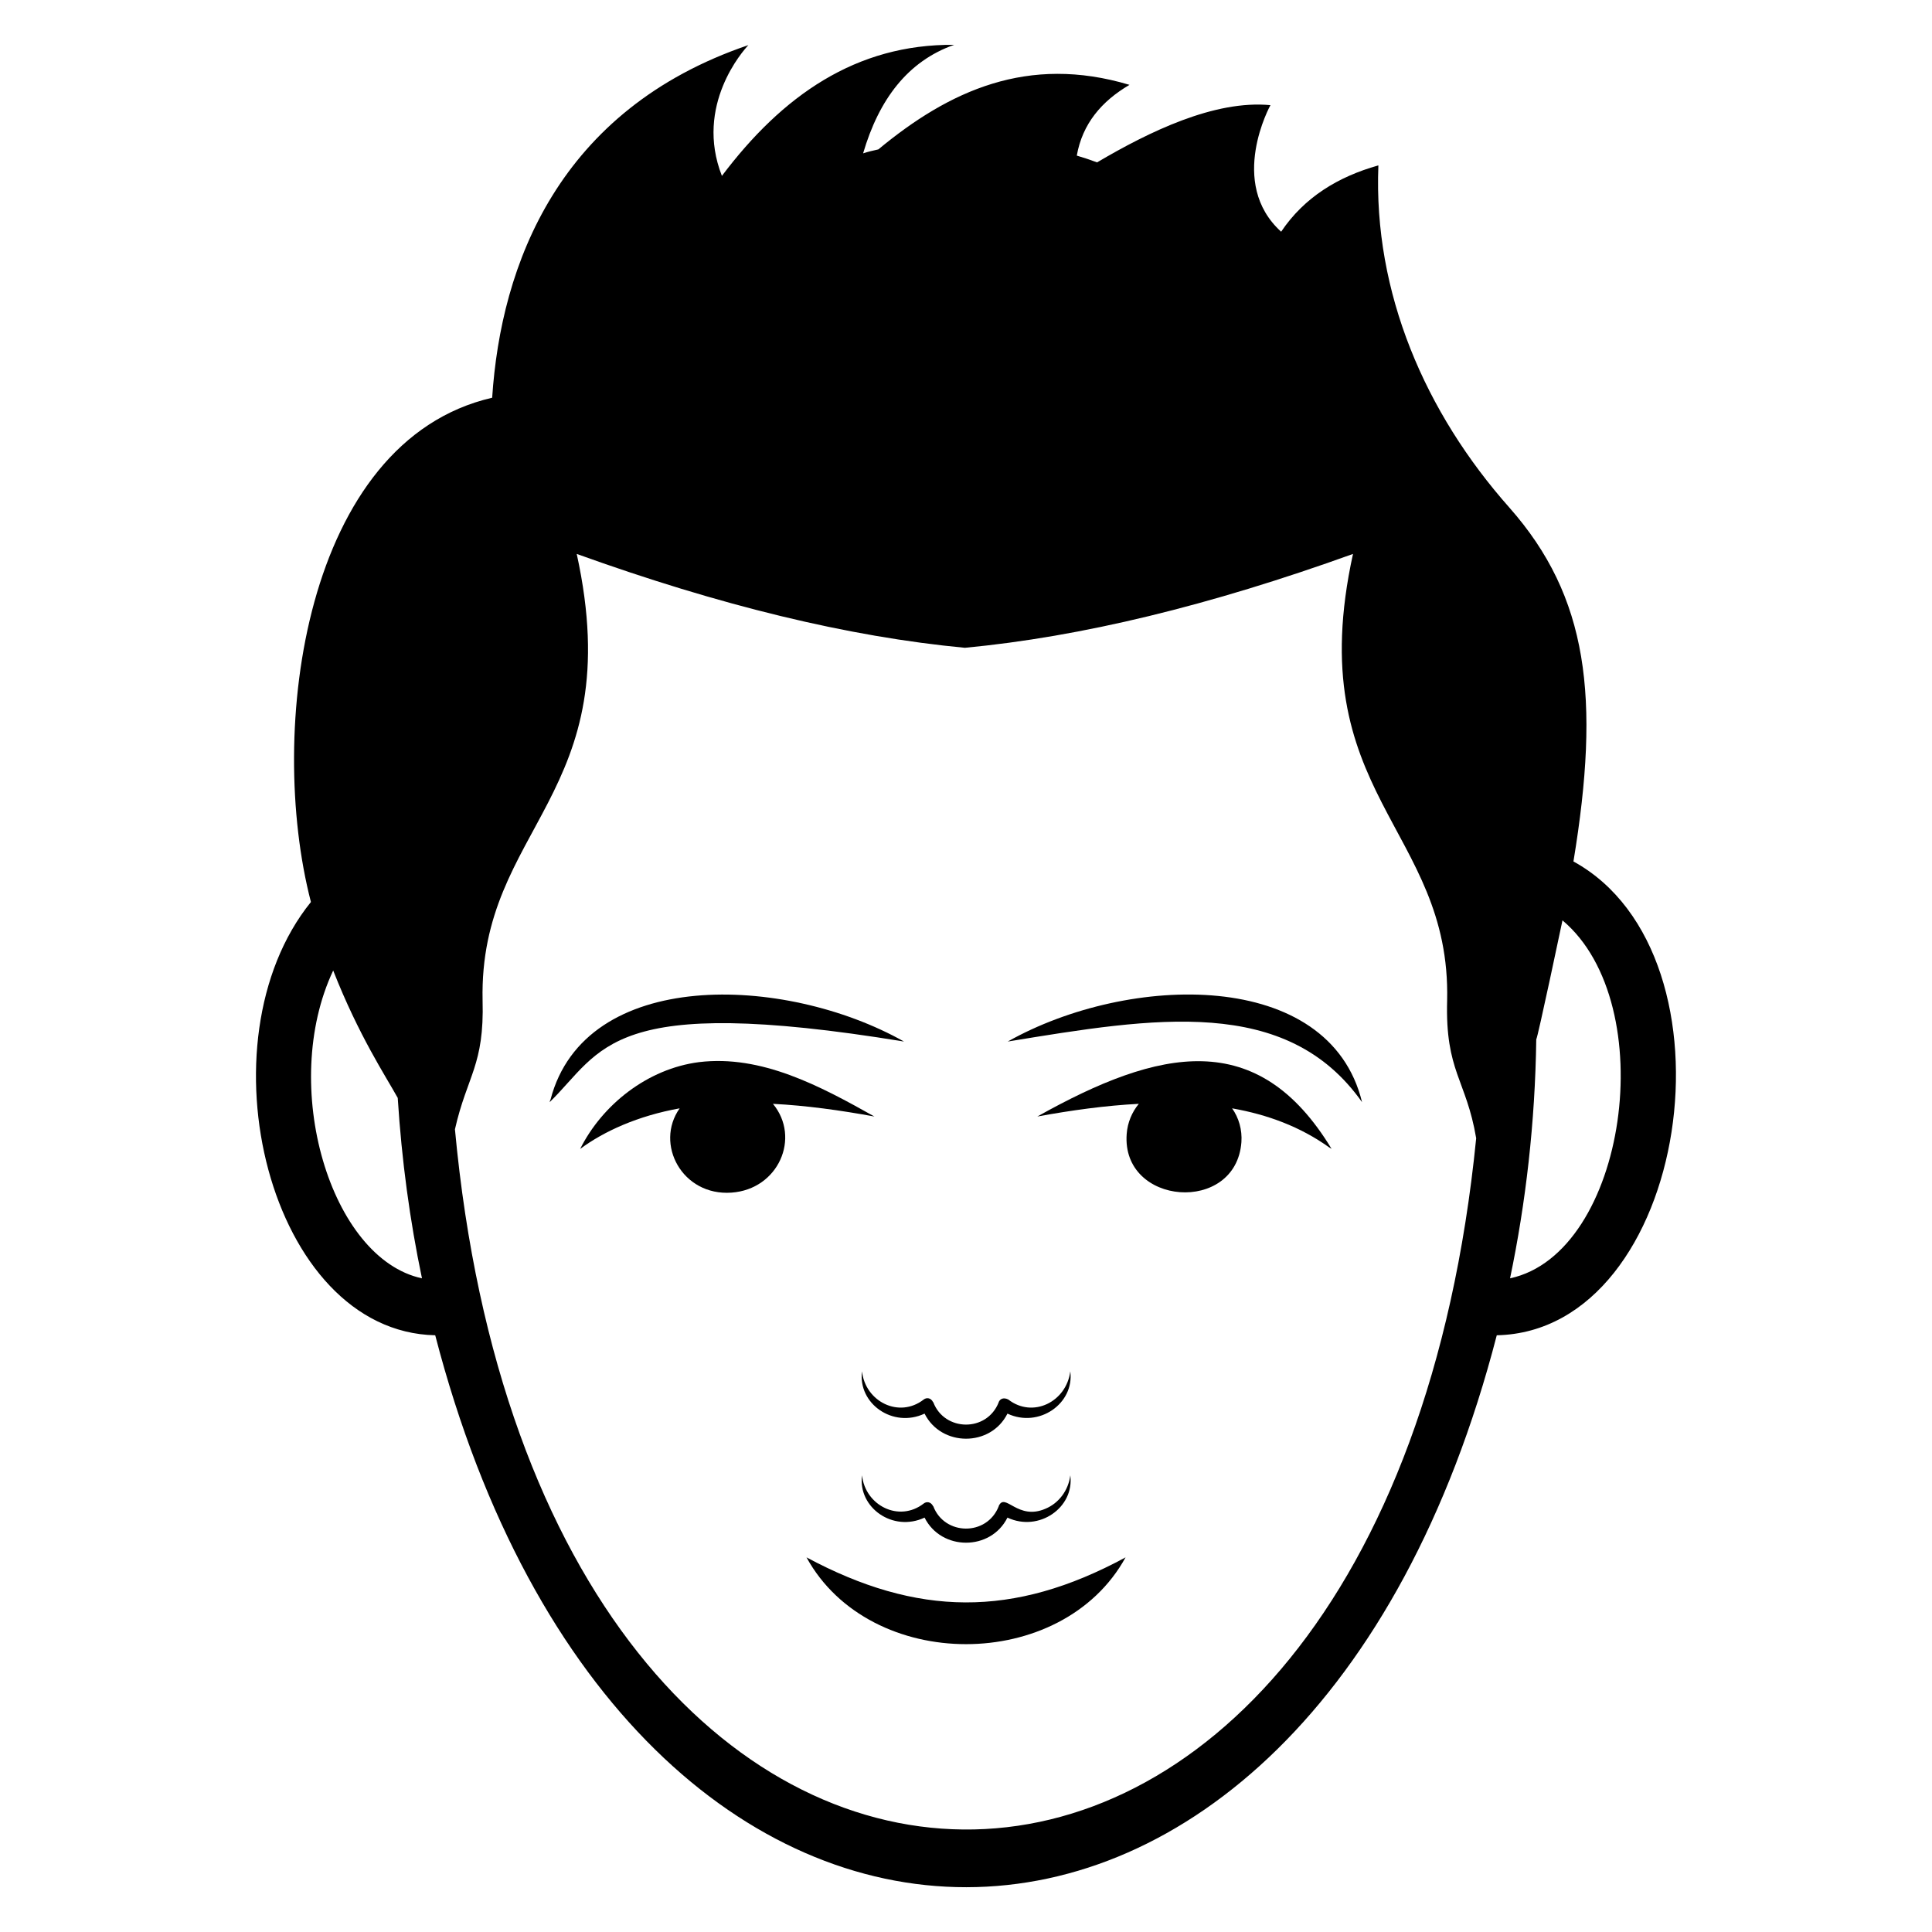 <?xml version="1.0" encoding="UTF-8"?>
<!-- Uploaded to: SVG Repo, www.svgrepo.com, Generator: SVG Repo Mixer Tools -->
<svg fill="#000000" width="800px" height="800px" version="1.1" viewBox="144 144 512 512" xmlns="http://www.w3.org/2000/svg">
 <g>
  <path d="m391.34 543.19-0.078-0.074c-0.594-1.16-1.719-1.25-2.465-0.672-6.531 5.082-15.48 0.559-16.359-7.469-1.109 8.578 8.203 15.133 16.582 11.207 4.422 8.832 17.516 8.898 21.965 0 8.328 3.902 17.766-2.648 16.66-11.207-0.523 4.109-3.141 7.394-6.5 8.816-7.473 3.32-10.766-4.449-12.477-0.672v0.074c-3.16 7.988-14.367 7.742-17.328-0.004z"/>
  <path d="m560.98 372.29c7.172-43.477 3.883-70.145-16.961-93.75-22.332-25.176-36.078-56.922-34.734-90.688h-0.074c-10.605 2.988-19.57 8.441-25.695 17.555-14.266-12.922-2.836-33.539-2.836-33.539-14.793-1.418-32.125 7.019-45.945 15.164-1.789-0.672-3.586-1.27-5.375-1.793 1.492-8.441 6.574-14.418 13.969-18.75-26.969-8.07-47.812 1.566-66.559 17.105-1.348 0.297-2.691 0.598-4.035 1.047 4.184-14.266 11.805-24.426 24.129-28.762-26.066-0.223-45.566 13.52-61.551 34.734-7.324-18.676 5.676-33.242 7.019-34.66-50.348 17.105-65.586 58.191-67.902 93.449-49.766 11.484-59.832 88.109-48.031 133.64-29.953 37.055-11.113 113.88 32.941 114.82 50.676 195.23 230.91 194.82 281.32 0 51.012-1.09 65.715-100.66 20.316-125.57zm-328.68 28.906c6.793 17.312 13.977 28.094 17.105 33.766 1.043 16.508 3.211 32.496 6.422 47.809-24.293-5.199-37.898-51.098-23.527-81.574zm32.27 42.059c3.234-14.262 7.805-16.91 7.32-34.137-0.992-46.176 38.992-54.191 24.949-118.32 37.949 13.672 72.012 21.961 102.86 24.875 30.855-2.914 64.914-11.203 102.86-24.875-13.984 63.711 25.992 72.598 24.949 118.32-0.531 18.883 5.055 20.914 7.695 36.527-24.453 245.83-247.82 243.48-270.64-2.391zm279.61 39.516c4.18-20.02 6.644-41.309 6.945-63.344 0.305 0 6.891-31.223 6.949-31.523 26.441 22.227 17.012 88.254-13.895 94.867z"/>
  <path d="m375.73 439.89c-14.398-8.082-29.91-16.406-46.465-14.418-13.684 1.754-25.668 11.312-31.52 23.008 6.316-4.68 15.305-8.777 26.371-10.758-6.676 9.449 0.664 23.27 13.742 22.336 12.449-0.883 18.402-14.57 10.98-23.531 8.816 0.449 17.93 1.719 26.891 3.363z"/>
  <path d="m383.57 420.02c-31.727-17.859-84.57-19.57-93.676 15.387-0.148 0.223-0.148 0.449-0.227 0.672 14.133-13.789 15.328-28.926 93.902-16.059z"/>
  <path d="m418.9 439.89c8.965-1.645 18.082-2.914 26.895-3.363-1.789 2.168-2.988 4.93-3.211 7.992-1.426 19.047 28.965 21.355 30.402 2.168 0.227-3.285-0.672-6.426-2.465-8.965 9.336 1.645 18.078 4.856 25.773 10.383 0.223 0.074 0.371 0.223 0.598 0.375-19.559-32.332-45.59-26.766-77.992-8.59z"/>
  <path d="m411.06 420.02c38.855-6.363 73.887-12.266 93.898 16.062-8.652-35.539-61.766-34.152-93.898-16.062z"/>
  <path d="m391.34 515.63-0.078-0.074c-0.594-1.16-1.719-1.25-2.465-0.672-6.531 5.082-15.48 0.559-16.359-7.469-1.109 8.578 8.203 15.133 16.582 11.207 4.422 8.832 17.516 8.898 21.965 0 8.328 3.902 17.766-2.648 16.656-11.207-1.039 8.121-9.957 12.512-16.434 7.469-1.234-0.617-2.137-0.215-2.539 0.672v0.074c-3.16 7.992-14.367 7.746-17.328 0z"/>
  <path d="m357.73 556.72c16.836 30.668 67.715 30.664 84.559 0-29.781 16.133-55.293 15.691-84.559 0z"/>
 </g>
</svg>